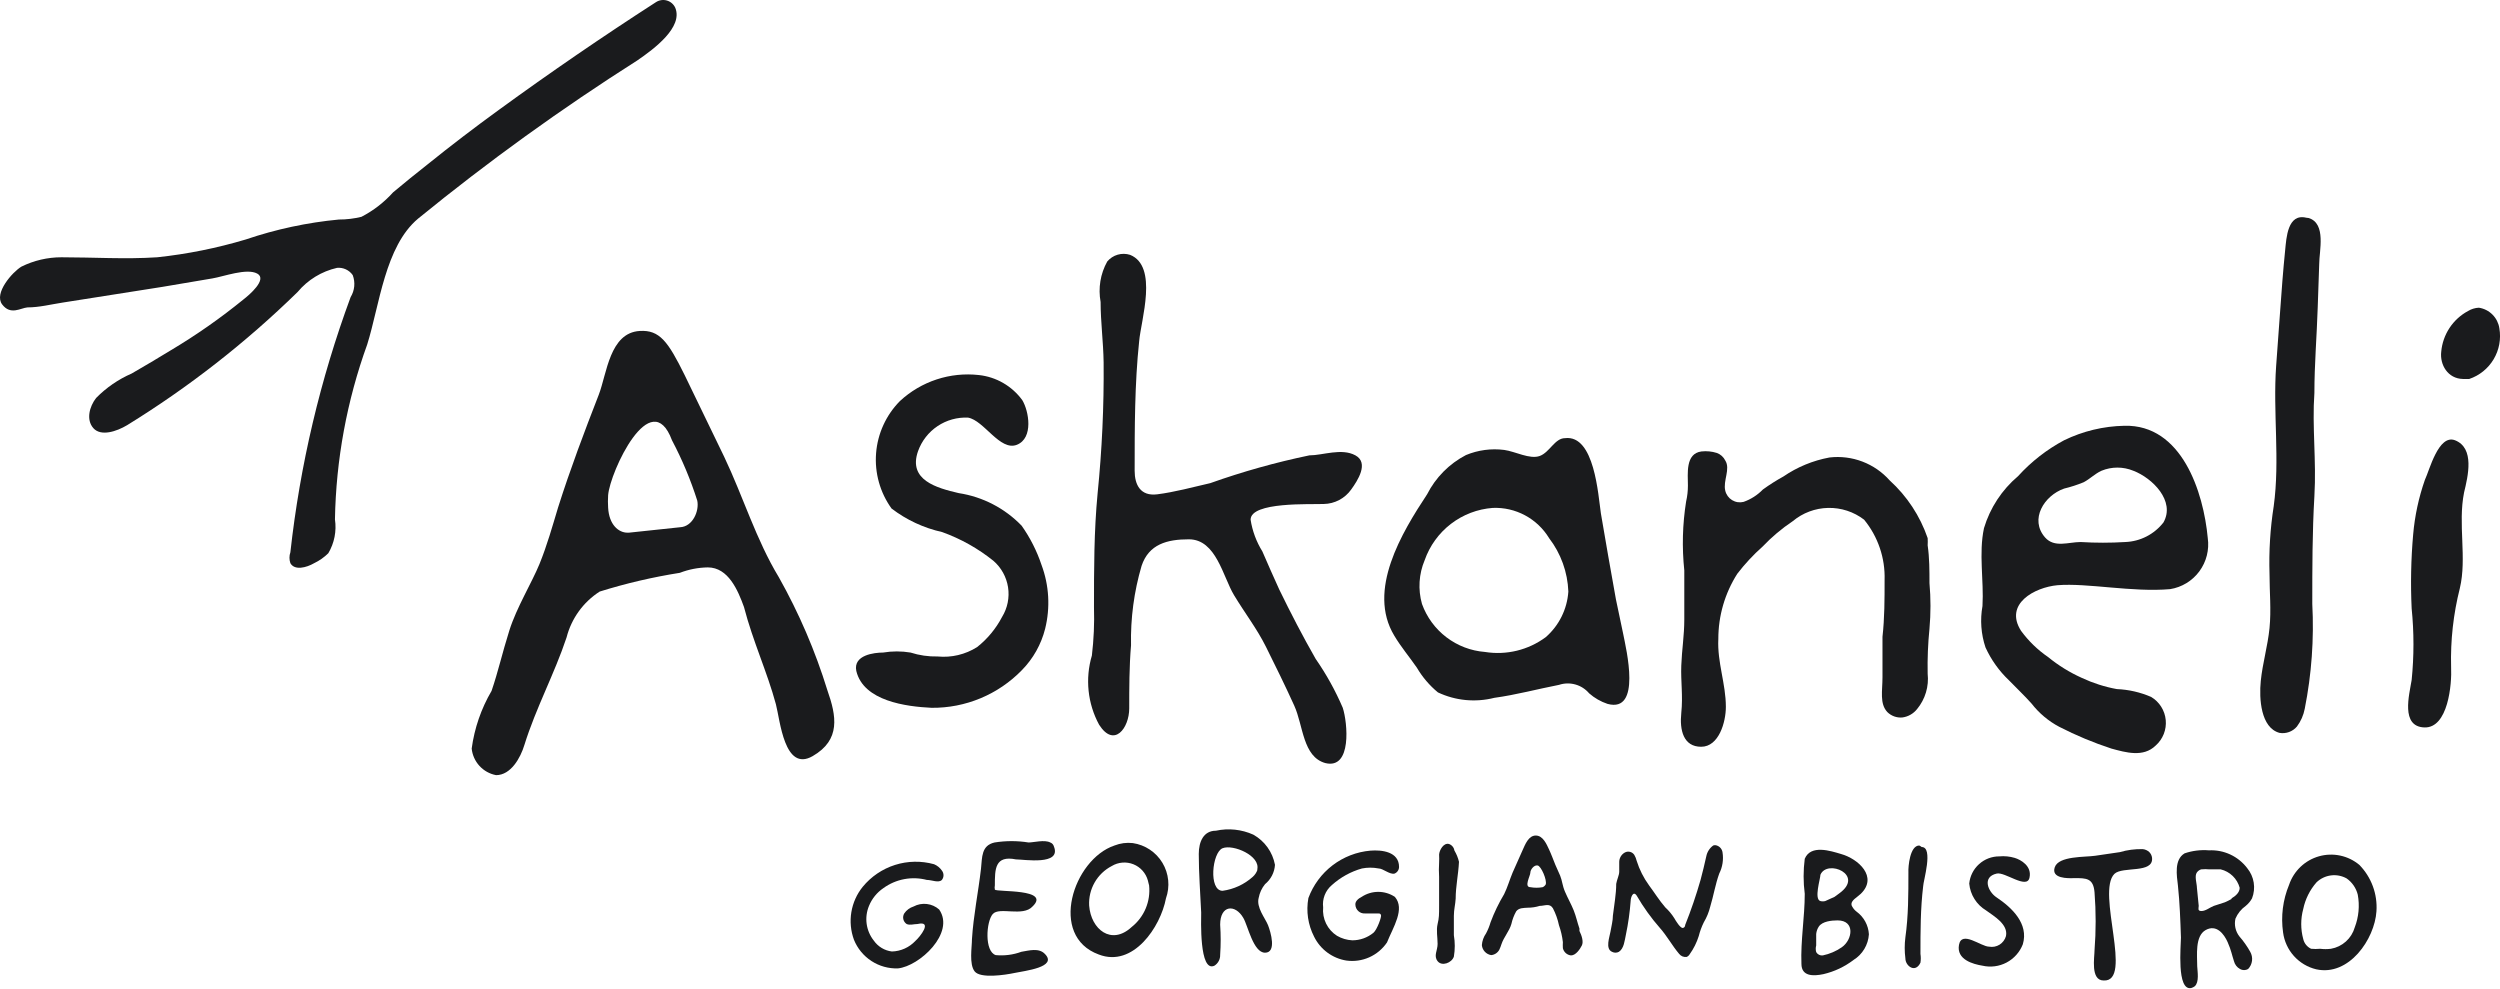 <?xml version="1.0" encoding="UTF-8"?> <svg xmlns="http://www.w3.org/2000/svg" width="652" height="258" viewBox="0 0 652 258" fill="none"> <path d="M202.352 183.652C203.452 187.826 204.552 201.45 211.936 197.198C219.319 192.945 218.141 186.724 215.785 180.03C212.628 169.788 208.388 159.914 203.138 150.576C197.168 140.732 193.869 129.628 188.842 119.076L178.551 97.812C174.231 89.071 172.032 86 166.847 86.315C158.992 86.787 158.285 97.419 156.164 102.931C152.394 112.618 148.702 122.383 145.56 132.306C144.067 137.267 142.653 142.307 140.69 147.111C138.726 151.915 134.72 158.452 132.835 164.437C130.949 170.422 129.928 175.147 128.2 180.187C125.492 184.806 123.73 189.92 123.016 195.229C123.19 196.917 123.903 198.504 125.05 199.753C126.196 201.002 127.714 201.846 129.378 202.159C133.227 202.159 135.741 197.67 136.762 194.284C139.747 184.676 144.617 175.698 147.759 166.248C149.025 161.306 152.112 157.028 156.4 154.278C163.237 152.143 170.22 150.511 177.294 149.395C179.627 148.495 182.1 148.015 184.6 147.978C189.941 147.978 192.455 153.963 194.026 158.294C196.382 167.351 200.074 175.226 202.352 183.652ZM177.373 137.504L164.019 138.921H163.627C161.349 138.921 158.835 136.874 158.599 132.385C158.53 131.31 158.53 130.231 158.599 129.156C159.071 123.092 169.754 100.096 175.252 114.823C177.917 119.865 180.125 125.136 181.85 130.573C182.4 133.251 180.672 137.346 177.373 137.504Z" fill="#1A1B1D"></path> <path d="M272.576 163.963C273.942 158.456 273.613 152.663 271.633 147.347C270.414 143.698 268.667 140.249 266.449 137.109C262.052 132.549 256.285 129.561 250.032 128.604C244.298 127.265 236.757 125.217 239.427 117.657C240.382 114.993 242.164 112.707 244.511 111.133C246.858 109.56 249.647 108.783 252.467 108.916C256.63 109.624 260.793 117.736 265.192 116.003C269.591 114.271 268.334 107.183 266.606 104.348C265.277 102.531 263.585 101.011 261.637 99.885C259.69 98.76 257.53 98.054 255.295 97.812C251.581 97.396 247.821 97.786 244.27 98.954C240.719 100.123 237.46 102.043 234.714 104.584C231.094 108.238 228.886 113.063 228.483 118.197C228.08 123.332 229.509 128.443 232.515 132.62C236.418 135.602 240.921 137.698 245.712 138.763C250.544 140.502 255.056 143.03 259.065 146.244C261.121 148.015 262.48 150.462 262.898 153.147C263.315 155.832 262.764 158.578 261.343 160.892C259.747 163.948 257.526 166.632 254.823 168.767C251.758 170.702 248.138 171.561 244.533 171.209C242.137 171.262 239.748 170.916 237.464 170.185C235.097 169.791 232.682 169.791 230.316 170.185C228.038 170.185 222.46 170.815 223.324 174.989C225.21 182.864 236.364 184.281 242.962 184.596C247.35 184.639 251.701 183.788 255.751 182.096C259.802 180.404 263.468 177.906 266.528 174.752C269.464 171.759 271.552 168.035 272.576 163.963Z" fill="#1A1B1D"></path> <path d="M345.639 199.008C352.63 200.741 351.451 188.455 350.195 184.597C348.274 180.115 345.906 175.841 343.125 171.839C339.747 165.932 336.605 159.868 333.62 153.726C332.128 150.418 330.635 147.11 329.221 143.803C327.655 141.282 326.613 138.469 326.158 135.534C326.158 130.809 341.868 131.596 345.246 131.439C346.65 131.415 348.028 131.06 349.269 130.403C350.511 129.747 351.581 128.806 352.394 127.659C354.044 125.375 357.107 120.729 353.494 118.76C349.88 116.791 345.01 118.76 341.475 118.76C332.707 120.583 324.072 123.004 315.632 126.005C311.233 127.029 306.206 128.367 301.807 128.919C297.408 129.47 295.916 126.399 295.916 122.776C295.916 111.593 295.916 100.095 297.094 88.991C297.565 83.479 302.121 69.461 294.737 66.468C293.683 66.131 292.553 66.115 291.489 66.424C290.426 66.732 289.479 67.351 288.768 68.201C286.982 71.409 286.37 75.142 287.039 78.754C287.039 83.951 287.746 89.149 287.825 94.504C287.929 105.917 287.404 117.327 286.254 128.682C285.311 138.527 285.311 148.449 285.311 158.372C285.442 162.58 285.258 166.792 284.761 170.972C283.876 173.955 283.586 177.083 283.91 180.178C284.233 183.273 285.163 186.273 286.647 189.007C290.574 195.149 294.502 189.873 294.502 184.754C294.502 179.635 294.502 173.807 294.973 168.295C294.822 161.29 295.749 154.304 297.722 147.583C299.608 141.913 304.399 140.653 310.055 140.653C317.203 140.653 318.931 150.418 321.838 155.222C324.744 160.026 327.808 163.963 330.164 168.689C332.521 173.414 335.191 178.848 337.548 184.045C339.904 189.243 339.747 197.354 345.639 199.008Z" fill="#1A1B1D"></path> <path d="M421.437 156.325C420.023 148.449 418.767 141.362 417.51 133.88C416.803 129.155 415.86 113.326 408.162 114.271C405.491 114.271 404.156 117.972 401.564 118.917C398.972 119.862 395.201 117.736 392.295 117.342C388.91 116.909 385.471 117.37 382.319 118.681C377.959 120.951 374.417 124.531 372.186 128.919C365.587 138.92 356.476 153.962 363.624 165.775C365.352 168.689 367.551 171.288 369.515 174.123C370.955 176.583 372.816 178.769 375.014 180.58C379.599 182.741 384.79 183.242 389.703 181.998C395.437 181.21 400.935 179.714 406.591 178.612C407.971 178.154 409.455 178.12 410.854 178.513C412.254 178.905 413.504 179.707 414.446 180.817C415.844 182.047 417.473 182.985 419.238 183.573C428.193 186.014 424.108 169.319 423.323 165.302L421.437 156.325ZM387.268 170.028C383.619 169.746 380.13 168.415 377.218 166.193C374.305 163.972 372.095 160.956 370.85 157.506C369.783 153.73 370.033 149.702 371.557 146.087C372.875 142.332 375.256 139.043 378.409 136.623C381.562 134.204 385.35 132.758 389.31 132.463C392.236 132.342 395.142 133.009 397.725 134.394C400.308 135.779 402.474 137.831 403.999 140.338C407.08 144.347 408.837 149.22 409.026 154.277C408.872 156.55 408.273 158.771 407.262 160.811C406.251 162.852 404.849 164.672 403.135 166.169C400.88 167.839 398.314 169.041 395.59 169.703C392.865 170.366 390.035 170.476 387.268 170.028Z" fill="#1A1B1D"></path> <path d="M502.734 142.228C502.772 141.598 502.772 140.967 502.734 140.338C500.751 134.568 497.347 129.394 492.837 125.296C490.89 123.108 488.445 121.421 485.711 120.379C482.977 119.338 480.032 118.971 477.127 119.311C472.819 120.107 468.726 121.797 465.108 124.272C463.26 125.29 461.476 126.421 459.767 127.659C458.361 129.108 456.641 130.213 454.74 130.887C454.234 131.016 453.708 131.043 453.192 130.966C452.676 130.889 452.18 130.709 451.734 130.438C451.288 130.167 450.9 129.809 450.594 129.386C450.287 128.963 450.067 128.483 449.948 127.974C449.319 125.375 451.362 122.303 449.948 120.098C449.498 119.181 448.709 118.475 447.748 118.13C446.455 117.722 445.091 117.588 443.742 117.736C439.501 118.287 440.208 123.564 440.208 126.635C440.21 128.04 440.052 129.44 439.736 130.809C438.794 136.747 438.635 142.784 439.265 148.764C439.265 153.017 439.265 157.269 439.265 161.522C439.265 165.775 438.637 169.397 438.479 173.571C438.322 177.745 438.951 181.446 438.479 185.935C438.008 190.424 439.029 194.755 443.664 194.755C448.298 194.755 450.105 188.298 450.105 184.36C450.105 178.296 447.827 172.705 448.141 166.641C448.133 160.613 449.851 154.709 453.09 149.63C455.06 147.064 457.27 144.69 459.688 142.543C462.055 140.054 464.689 137.835 467.543 135.928C470.143 133.756 473.4 132.535 476.783 132.463C480.165 132.391 483.472 133.474 486.16 135.534C489.786 139.961 491.685 145.558 491.501 151.284C491.501 156.246 491.501 161.207 490.952 166.09C490.952 169.633 490.952 173.099 490.952 176.642C490.952 180.186 490.166 183.494 492.208 185.699C492.721 186.208 493.337 186.598 494.016 186.843C494.694 187.088 495.418 187.181 496.136 187.116C497.656 186.912 499.037 186.121 499.985 184.911C501.034 183.638 501.818 182.166 502.29 180.583C502.762 179.001 502.913 177.339 502.734 175.697C502.656 171.78 502.813 167.862 503.206 163.963C503.558 160.007 503.558 156.028 503.206 152.072C503.206 148.843 503.206 145.457 502.734 142.228Z" fill="#1A1B1D"></path> <path d="M536.589 152.623C544.444 151.993 556.149 154.513 565.968 153.647C569.017 153.161 571.755 151.494 573.591 149.005C575.428 146.516 576.216 143.403 575.786 140.337C574.687 128.367 569.031 110.648 554.028 111.042C548.58 111.149 543.22 112.438 538.318 114.822C533.805 117.231 529.739 120.401 526.299 124.193C522.092 127.749 519.008 132.456 517.423 137.739C516.009 144.354 517.423 151.363 517.03 158.057C516.384 161.662 516.654 165.372 517.816 168.846C519.289 172.075 521.369 174.989 523.943 177.43C525.906 179.477 527.949 181.367 529.834 183.494C531.786 186.006 534.25 188.073 537.061 189.557C541.435 191.802 545.979 193.698 550.65 195.228C554.42 196.251 558.976 197.59 562.197 194.44C563.126 193.619 563.849 192.59 564.306 191.436C564.763 190.282 564.941 189.036 564.826 187.8C564.711 186.564 564.307 185.372 563.645 184.323C562.983 183.273 562.083 182.395 561.019 181.761C558.184 180.535 555.149 179.841 552.064 179.713C548.915 179.138 545.852 178.159 542.952 176.8C539.794 175.385 536.835 173.558 534.154 171.366C531.429 169.499 529.038 167.182 527.085 164.514C522.607 157.505 530.619 153.174 536.589 152.623ZM538.318 127.422C540.059 127.002 541.766 126.449 543.423 125.768C545.073 124.902 546.33 123.563 548.058 122.776C550.724 121.673 553.718 121.673 556.384 122.776C561.333 124.666 567.381 130.651 564.239 136.242C563.049 137.773 561.54 139.025 559.817 139.909C558.093 140.793 556.198 141.289 554.263 141.361C550.392 141.597 546.509 141.597 542.638 141.361C539.496 141.361 535.804 142.936 533.369 140.18C529.206 135.455 533.133 129.233 538.318 127.422Z" fill="#1A1B1D"></path> <path d="M601.473 56.781C596.603 55.6 596.289 62.058 595.974 65.208C595.424 70.563 595.032 75.997 594.639 81.431L593.618 95.448C592.754 107.498 594.639 119.94 592.989 131.989C592.074 137.822 591.706 143.728 591.89 149.63C591.89 154.355 592.361 159.08 591.89 163.805C591.418 168.53 590.083 172.941 589.612 177.587C589.14 182.233 589.612 189.794 594.482 191.132C595.319 191.279 596.18 191.204 596.98 190.914C597.779 190.624 598.488 190.129 599.038 189.479C600.063 188.106 600.761 186.517 601.08 184.832C602.865 175.84 603.525 166.661 603.044 157.505C603.044 148.134 603.044 138.762 603.594 129.391C604.144 120.019 602.965 111.435 603.594 102.457C603.594 95.055 604.222 87.652 604.458 80.249L604.851 68.83C604.851 65.444 606.736 58.278 602.101 56.86L601.473 56.781Z" fill="#1A1B1D"></path> <path d="M642.327 98.835H643.977C646.647 97.936 648.908 96.107 650.35 93.68C651.791 91.252 652.317 88.388 651.832 85.605C651.629 84.258 651.001 83.011 650.039 82.047C649.078 81.083 647.834 80.454 646.49 80.25C645.49 80.296 644.518 80.594 643.662 81.116C641.708 82.167 640.046 83.689 638.825 85.545C637.605 87.401 636.865 89.533 636.671 91.748C636.279 95.134 638.399 98.757 642.327 98.835Z" fill="#1A1B1D"></path> <path d="M640.271 114.822C635.95 113.169 633.594 122.698 632.416 125.139C630.803 129.743 629.774 134.532 629.352 139.393C628.789 145.808 628.657 152.254 628.959 158.687C629.588 164.893 629.588 171.146 628.959 177.352C628.331 181.21 626.053 189.479 632.258 189.716C638.464 189.952 639.485 178.454 639.249 173.965C639.065 167.042 639.832 160.125 641.527 153.411C643.413 145.536 640.978 136.716 642.627 128.447C643.648 124.194 645.455 116.87 640.271 114.822Z" fill="#1A1B1D"></path> <path d="M244.936 237.202C244.036 236.404 242.914 235.9 241.72 235.76C240.527 235.619 239.319 235.847 238.259 236.414C237.268 236.727 236.41 237.365 235.824 238.226C235.555 238.678 235.47 239.217 235.587 239.73C235.704 240.243 236.014 240.692 236.452 240.982C237.316 241.376 238.338 240.982 239.28 240.982C243.365 240.037 239.909 244.368 238.73 245.392C237.941 246.235 236.994 246.912 235.942 247.385C234.89 247.859 233.756 248.118 232.603 248.148C231.663 248.033 230.758 247.722 229.946 247.233C229.134 246.745 228.434 246.091 227.89 245.313C226.891 244.055 226.247 242.551 226.026 240.958C225.805 239.364 226.014 237.741 226.633 236.257C227.404 234.368 228.716 232.751 230.404 231.611C232.017 230.443 233.867 229.647 235.822 229.28C237.778 228.912 239.79 228.982 241.715 229.484C243.051 229.484 244.779 230.351 245.643 229.484C245.917 229.137 246.066 228.707 246.066 228.264C246.066 227.821 245.917 227.391 245.643 227.043C245.135 226.306 244.426 225.732 243.601 225.389C240.26 224.462 236.723 224.527 233.419 225.575C230.114 226.623 227.184 228.611 224.984 231.296C223.449 233.2 222.433 235.47 222.034 237.885C221.635 240.301 221.866 242.778 222.706 245.077C223.622 247.352 225.214 249.29 227.265 250.628C229.316 251.966 231.728 252.64 234.174 252.559C239.751 252.007 249.178 243.345 244.936 237.202Z" fill="#1A1B1D"></path> <path d="M273.911 219.72C272.419 218.932 269.591 219.72 268.255 219.72C265.315 219.247 262.319 219.247 259.379 219.72C255.923 220.507 256.159 223.5 255.844 226.571C255.137 232.714 253.881 238.699 253.488 244.92C253.488 247.047 252.702 251.457 254.195 253.347C255.687 255.237 262.05 254.292 264.642 253.74C267.234 253.189 275.953 252.244 272.497 248.779C270.926 247.125 268.334 247.913 266.37 248.228C264.237 249.012 261.956 249.308 259.693 249.094C256.708 248.149 257.18 240.353 258.908 238.384C260.636 236.415 266.763 239.171 269.277 236.415C274.225 231.69 259.85 232.714 259.458 232.005C259.377 231.642 259.377 231.265 259.458 230.902C259.458 226.65 259.458 223.027 264.956 224.13C267.077 224.13 276.896 225.783 274.854 220.743C274.791 220.509 274.673 220.293 274.509 220.115C274.344 219.936 274.139 219.801 273.911 219.72Z" fill="#1A1B1D"></path> <path d="M295.442 219.878C293.818 219.691 292.172 219.907 290.651 220.508C279.889 224.13 273.37 244.133 286.566 248.937C295.521 252.402 302.669 241.771 304.083 234.289C304.623 232.775 304.821 231.158 304.662 229.558C304.504 227.957 303.993 226.411 303.166 225.032C302.34 223.654 301.218 222.476 299.882 221.585C298.547 220.693 297.03 220.11 295.442 219.878ZM299.684 230.903C299.902 232.953 299.598 235.024 298.802 236.925C298.005 238.825 296.741 240.492 295.128 241.771C289.865 246.653 284.524 242.401 284.052 236.179C283.939 234.074 284.434 231.98 285.48 230.15C286.525 228.319 288.075 226.831 289.944 225.863C290.786 225.353 291.735 225.046 292.715 224.966C293.696 224.886 294.682 225.035 295.595 225.401C296.509 225.767 297.325 226.341 297.98 227.077C298.635 227.813 299.111 228.691 299.37 229.643C299.449 230.115 299.606 230.509 299.684 230.903Z" fill="#1A1B1D"></path> <path d="M329.922 230.588C330.677 229.972 331.297 229.207 331.743 228.34C332.189 227.472 332.451 226.522 332.514 225.548C332.206 223.9 331.54 222.339 330.562 220.978C329.585 219.617 328.32 218.489 326.858 217.673C323.803 216.3 320.391 215.941 317.118 216.649C313.897 216.649 312.641 219.484 312.641 222.713C312.641 227.753 313.033 232.872 313.269 237.991C313.269 239.724 312.719 253.742 316.725 251.851C317.199 251.55 317.585 251.13 317.847 250.633C318.109 250.136 318.237 249.578 318.218 249.016C318.4 246.395 318.4 243.763 318.218 241.141C318.218 236.022 322.145 235.707 324.266 239.409C325.444 241.377 326.858 248.465 329.922 248.465C332.985 248.465 331.414 243.11 330.707 241.299C330 239.487 327.565 236.652 328.272 234.132C328.516 232.831 329.084 231.612 329.922 230.588ZM327.958 226.808C327.711 227.538 327.278 228.189 326.701 228.698C324.499 230.661 321.765 231.922 318.846 232.321C315.154 232.321 316.097 222.319 318.846 221.217C321.595 220.114 328.822 223.186 327.88 226.808H327.958Z" fill="#1A1B1D"></path> <path d="M363.773 233.896C362.49 233.049 360.988 232.598 359.452 232.598C357.917 232.598 356.415 233.049 355.132 233.896C354.346 234.29 353.404 234.998 353.482 235.943C353.492 236.261 353.566 236.573 353.699 236.861C353.831 237.149 354.021 237.408 354.255 237.621C354.49 237.834 354.765 237.997 355.064 238.102C355.363 238.206 355.68 238.249 355.996 238.227C356.939 238.227 357.96 238.227 358.981 238.227C360.002 238.227 359.924 238.227 360.159 238.621C360.395 239.015 359.138 242.48 358.195 243.267C356.643 244.538 354.701 245.233 352.697 245.236C351.286 245.171 349.912 244.765 348.691 244.055C347.465 243.276 346.479 242.172 345.841 240.865C345.203 239.559 344.939 238.1 345.077 236.652C344.941 235.567 345.077 234.465 345.475 233.447C345.873 232.429 346.52 231.527 347.355 230.825C349.607 228.795 352.295 227.313 355.211 226.493C356.637 226.215 358.104 226.215 359.531 226.493C360.709 226.493 362.437 228.147 363.694 227.832C364.039 227.692 364.335 227.453 364.545 227.145C364.755 226.836 364.868 226.473 364.872 226.099C364.872 222.083 360.316 221.611 357.41 221.847C353.821 222.159 350.395 223.487 347.53 225.676C344.666 227.865 342.48 230.825 341.228 234.211C340.598 237.644 341.123 241.19 342.721 244.291C343.525 245.925 344.708 247.343 346.17 248.425C347.632 249.507 349.331 250.223 351.126 250.513C353.157 250.795 355.227 250.502 357.1 249.667C358.974 248.832 360.578 247.488 361.73 245.788C363.301 241.85 366.522 237.046 363.773 233.896Z" fill="#1A1B1D"></path> <path d="M379.325 221.846C379.265 221.457 379.102 221.091 378.854 220.787C378.605 220.482 378.28 220.25 377.911 220.114C376.497 219.72 375.398 221.689 375.319 222.87C375.357 223.578 375.357 224.288 375.319 224.996C375.24 226.229 375.24 227.465 375.319 228.698C375.319 231.218 375.319 233.738 375.319 236.179C375.319 238.62 375.319 239.329 374.926 240.983C374.534 242.637 374.926 244.448 374.926 246.181C374.926 247.913 373.827 249.252 374.926 250.67C376.026 252.087 378.618 251.142 379.168 249.488C379.483 247.638 379.483 245.747 379.168 243.897C379.168 242.243 379.168 240.511 379.168 238.857C379.168 237.203 379.561 235.864 379.639 234.368C379.639 231.218 380.346 227.989 380.503 224.76C380.263 223.734 379.865 222.751 379.325 221.846Z" fill="#1A1B1D"></path> <path d="M411.919 242.164C411.369 240.589 411.055 239.014 410.427 237.439C409.798 235.864 408.856 234.21 408.149 232.556C407.442 230.902 407.442 229.721 406.892 228.382L405.635 225.547C405.085 224.208 404.614 222.87 403.986 221.531C403.357 220.192 402.415 217.908 400.529 217.908C398.644 217.908 397.78 220.192 397.073 221.767L394.481 227.595C393.695 229.485 393.146 231.454 392.282 233.186C390.884 235.515 389.701 237.966 388.747 240.51C388.456 241.52 388.061 242.496 387.568 243.424C386.929 244.328 386.549 245.39 386.469 246.495C386.53 247.138 386.803 247.741 387.243 248.212C387.684 248.682 388.268 248.992 388.904 249.094C389.347 249.054 389.773 248.903 390.144 248.655C390.514 248.408 390.817 248.071 391.025 247.677C391.242 247.218 391.426 246.744 391.575 246.259C392.203 244.369 393.617 242.873 394.167 240.983C394.42 239.824 394.843 238.709 395.424 237.675C396.131 236.73 397.387 236.809 398.409 236.73C399.474 236.733 400.533 236.573 401.551 236.257C402.886 236.257 404.143 235.47 405.007 236.887C405.727 238.279 406.256 239.763 406.578 241.298C407.084 242.724 407.426 244.204 407.599 245.708C407.567 246.232 407.567 246.758 407.599 247.283C407.711 247.78 407.976 248.23 408.356 248.569C408.737 248.909 409.214 249.119 409.72 249.173C410.977 249.173 412.076 247.519 412.548 246.574C413.019 245.629 412.548 244.054 411.919 242.794V242.164ZM403.122 230.666C402.94 230.979 402.665 231.227 402.336 231.375C401.272 231.572 400.18 231.572 399.115 231.375C397.387 231.375 399.115 228.382 399.115 227.595C399.115 226.807 400.058 225.547 401.001 225.705C401.943 225.862 403.514 229.564 403.122 230.666Z" fill="#1A1B1D"></path> <path d="M447.745 220.508C447.442 220.393 447.107 220.393 446.803 220.508C445.863 221.188 445.217 222.202 444.996 223.343C444.525 225.391 444.054 227.517 443.504 229.486C442.369 233.463 441.032 237.38 439.498 241.22C439.498 241.22 439.498 241.929 438.869 242.007C438.241 242.086 437.063 240.196 436.67 239.487C436.015 238.44 435.223 237.486 434.313 236.652C432.742 234.841 431.485 232.793 430.071 230.903C428.66 228.966 427.572 226.812 426.851 224.524C426.724 223.97 426.512 223.439 426.222 222.949C425.965 222.562 425.574 222.284 425.125 222.168C424.676 222.052 424.199 222.105 423.787 222.319C423.321 222.569 422.934 222.945 422.67 223.405C422.407 223.864 422.276 224.388 422.295 224.918C422.295 225.706 422.295 226.493 422.295 227.359C422.295 228.226 421.666 229.486 421.509 230.51C421.509 233.266 420.96 236.022 420.645 238.779C420.645 240.117 420.253 241.535 420.017 242.952C419.781 244.37 418.603 247.441 420.41 248.229C420.687 248.38 420.997 248.46 421.313 248.46C421.629 248.46 421.939 248.38 422.216 248.229C423.552 247.363 423.709 245.236 424.023 243.819C424.639 240.884 425.059 237.911 425.28 234.92C425.28 234.132 425.908 232.163 426.851 233.581C428.588 236.581 430.614 239.403 432.899 242.007C434.785 244.134 436.12 246.654 437.927 248.78C438.157 249.072 438.459 249.299 438.804 249.437C439.148 249.575 439.523 249.62 439.89 249.568C440.22 249.419 440.494 249.171 440.676 248.859C441.707 247.419 442.502 245.824 443.032 244.134C443.347 242.882 443.795 241.667 444.368 240.511C445.111 239.26 445.666 237.907 446.017 236.495C446.881 233.66 447.353 230.667 448.374 227.832C449.233 226.131 449.536 224.202 449.238 222.319C449.185 221.907 449.016 221.518 448.752 221.198C448.488 220.877 448.139 220.638 447.745 220.508Z" fill="#1A1B1D"></path> <path d="M484.346 233.895L485.289 233.108C489.845 228.697 484.661 223.972 480.105 222.712C477.434 221.925 472.249 220.192 470.678 223.972C470.284 227.005 470.284 230.075 470.678 233.108C470.678 239.172 469.579 245.314 469.814 251.378C469.814 254.686 472.956 254.607 475.549 254.056C478.399 253.393 481.076 252.132 483.404 250.354C484.556 249.64 485.521 248.66 486.218 247.495C486.915 246.331 487.324 245.016 487.41 243.66C487.342 242.498 487.018 241.366 486.461 240.345C485.904 239.324 485.128 238.439 484.189 237.754C483.743 237.411 483.369 236.983 483.089 236.494C482.383 235.47 483.404 234.604 484.346 233.895ZM475.391 249.173C475.05 249.218 474.703 249.159 474.395 249.005C474.087 248.85 473.833 248.607 473.663 248.307C473.506 247.74 473.506 247.141 473.663 246.574C473.663 245.55 473.663 244.527 473.663 243.582C473.732 242.877 473.975 242.2 474.37 241.613C475.313 240.274 477.669 240.038 479.24 240.038C483.875 240.038 483.168 245.078 480.34 247.047C478.848 248.077 477.165 248.8 475.391 249.173ZM478.455 233.895L476.02 234.998C475.608 235.104 475.175 235.104 474.763 234.998C473.035 234.525 474.763 229.17 474.763 228.146C476.491 223.972 486.467 228.146 479.633 233.029L478.455 233.895Z" fill="#1A1B1D"></path> <path d="M500.54 220.508C498.105 220.508 497.633 226.02 497.712 227.517C497.712 233.187 497.712 238.857 496.926 244.448C496.691 246.278 496.691 248.131 496.926 249.961C496.926 251.93 499.519 253.899 500.854 251.064C500.973 250.307 500.973 249.536 500.854 248.78C500.854 242.952 500.854 236.967 501.561 231.139C501.561 229.879 504.31 220.902 501.168 220.902C500.978 220.742 500.766 220.609 500.54 220.508Z" fill="#1A1B1D"></path> <path d="M521.43 223.343C519.476 223.333 517.588 224.054 516.136 225.365C514.683 226.675 513.77 228.481 513.575 230.431C513.706 231.864 514.172 233.246 514.937 234.464C515.701 235.682 516.742 236.701 517.974 237.44C520.016 238.936 523.786 241.062 523.158 244.134C522.899 245.06 522.305 245.856 521.491 246.366C520.678 246.876 519.703 247.063 518.759 246.89C516.638 246.89 511.611 242.559 510.904 246.417C510.197 250.276 514.596 251.458 517.031 251.851C519.163 252.341 521.399 252.045 523.332 251.019C525.264 249.992 526.764 248.303 527.557 246.26C529.128 240.905 524.729 236.731 520.723 234.053C518.445 232.557 516.874 228.698 520.723 227.832C522.844 227.281 528.578 232.006 529.285 228.934C529.992 225.863 527.007 224.209 525.436 223.737C524.138 223.35 522.778 223.217 521.43 223.343Z" fill="#1A1B1D"></path> <path d="M560.549 222.239C560.077 221.79 559.469 221.512 558.821 221.451C556.802 221.402 554.788 221.667 552.851 222.239L546.41 223.184C543.818 223.577 536.905 223.184 535.884 226.176C534.863 229.169 539.34 229.09 540.99 229.011C544.132 229.011 545.939 229.011 546.253 232.713C546.645 237.745 546.645 242.801 546.253 247.833C546.253 249.644 545.153 255.708 548.609 255.708C556.464 256.181 546.646 232.634 551.437 227.909C553.558 225.861 561.649 227.909 561.256 223.735C561.195 223.171 560.946 222.643 560.549 222.239Z" fill="#1A1B1D"></path> <path d="M585.681 236.259C586.352 235.716 586.913 235.047 587.33 234.29C587.839 232.984 587.991 231.566 587.77 230.181C587.549 228.797 586.963 227.497 586.074 226.415C584.913 224.885 583.398 223.663 581.66 222.853C579.921 222.043 578.012 221.671 576.098 221.769C573.945 221.59 571.779 221.858 569.735 222.556C566.986 224.21 567.693 228.305 568.007 230.983C568.478 235.471 568.635 239.96 568.792 244.528C568.792 246.576 567.614 258.467 571.463 257.68C571.805 257.586 572.126 257.426 572.406 257.207C573.584 256.105 573.113 253.506 573.034 252.009C573.034 249.174 572.406 244.134 575.234 242.559C578.061 240.984 580.025 243.583 580.968 245.709C581.91 247.836 582.067 249.017 582.617 250.671C582.725 251.102 582.919 251.506 583.19 251.859C583.46 252.211 583.8 252.504 584.188 252.718C584.511 252.905 584.877 253.003 585.249 253.003C585.621 253.003 585.987 252.905 586.309 252.718C586.871 252.129 587.229 251.374 587.328 250.565C587.427 249.756 587.262 248.937 586.859 248.229C586.058 246.796 585.111 245.45 584.031 244.213C583.526 243.564 583.172 242.81 582.995 242.006C582.818 241.202 582.823 240.368 583.01 239.567C583.581 238.239 584.505 237.095 585.681 236.259ZM581.989 234.448C581.429 234.768 580.852 235.057 580.261 235.314L577.354 236.259C576.333 236.653 575.234 237.598 574.134 237.598C573.034 237.598 573.427 236.81 573.427 236.259L572.956 231.534C572.956 230.431 572.249 228.463 572.956 227.518C573.231 227.146 573.615 226.87 574.055 226.73C574.787 226.655 575.524 226.655 576.255 226.73C577.197 226.73 578.219 226.73 579.161 226.73C580.34 227.012 581.421 227.607 582.292 228.452C583.163 229.297 583.791 230.362 584.11 231.534C584.11 232.715 583.089 233.66 581.989 234.29V234.448Z" fill="#1A1B1D"></path> <path d="M615.301 225.547C613.859 224.349 612.149 223.521 610.317 223.134C608.486 222.747 606.588 222.812 604.787 223.323C602.986 223.834 601.336 224.777 599.979 226.07C598.622 227.363 597.599 228.967 596.998 230.744C595.366 234.674 594.823 238.973 595.427 243.187C595.729 245.477 596.717 247.621 598.26 249.336C599.802 251.051 601.827 252.257 604.068 252.795C612.63 254.685 619.307 244.92 619.778 237.675C619.93 235.451 619.61 233.219 618.838 231.129C618.066 229.038 616.861 227.135 615.301 225.547ZM614.122 241.848C613.716 243.271 612.919 244.55 611.821 245.538C610.724 246.527 609.371 247.186 607.917 247.44C606.978 247.56 606.028 247.56 605.089 247.44C604.305 247.518 603.516 247.518 602.732 247.44C602.223 247.203 601.775 246.853 601.421 246.416C601.067 245.98 600.817 245.468 600.69 244.92C599.985 242.342 599.985 239.622 600.69 237.045C601.226 234.474 602.416 232.086 604.146 230.114C605.175 229.126 606.493 228.493 607.906 228.309C609.32 228.124 610.755 228.398 612.001 229.091C613.452 230.108 614.485 231.619 614.908 233.343C615.432 236.197 615.161 239.14 614.122 241.848Z" fill="#1A1B1D"></path> <path d="M176.118 2.049C175.915 1.593 175.616 1.187 175.241 0.858C174.866 0.529 174.425 0.285 173.948 0.143C173.47 0.001 172.968 -0.036 172.475 0.035C171.982 0.106 171.51 0.282 171.091 0.553C157.161 9.531 143.493 18.902 130.087 28.667C123.803 33.235 117.598 37.96 111.549 42.843C108.564 45.205 105.501 47.647 102.516 50.167C100.172 52.774 97.378 54.935 94.268 56.545C92.34 57.019 90.362 57.257 88.377 57.254C80.112 58.037 71.967 59.781 64.105 62.452C56.565 64.709 48.835 66.265 41.01 67.098C32.684 67.65 24.358 67.098 16.031 67.098C12.408 67.096 8.833 67.931 5.584 69.54C3.227 70.957 -1.643 76.47 0.557 79.384C2.756 82.297 5.348 80.329 7.155 80.171C10.218 80.171 13.282 79.384 16.345 78.911L42.346 74.816L55.385 72.611C58.292 72.138 64.34 69.855 67.089 71.351C69.839 72.847 64.89 77.021 63.555 78.045C57.551 82.941 51.197 87.389 44.545 91.354C41.167 93.401 37.79 95.449 34.334 97.418C30.865 98.93 27.718 101.095 25.065 103.797C23.336 106.002 22.394 109.467 24.358 111.672C26.321 113.877 30.406 112.538 33.155 110.885C49.211 100.992 64.122 89.344 77.615 76.155C80.265 72.982 83.88 70.769 87.906 69.855C88.692 69.78 89.484 69.916 90.202 70.248C90.919 70.58 91.536 71.096 91.99 71.745C92.344 72.681 92.478 73.687 92.383 74.683C92.287 75.68 91.965 76.642 91.44 77.494C83.523 98.952 78.247 121.299 75.73 144.039C75.413 144.957 75.413 145.956 75.73 146.874C76.83 148.843 79.893 148.056 81.936 146.874C83.302 146.22 84.55 145.342 85.627 144.275C87.2 141.623 87.811 138.507 87.356 135.455C87.63 119.895 90.47 104.488 95.761 89.858C98.981 79.62 100.395 64.263 109.036 57.018C127.269 42.144 146.364 28.364 166.221 15.752C170.698 12.681 178.161 7.089 176.118 2.049Z" fill="#1A1B1D"></path> </svg> 